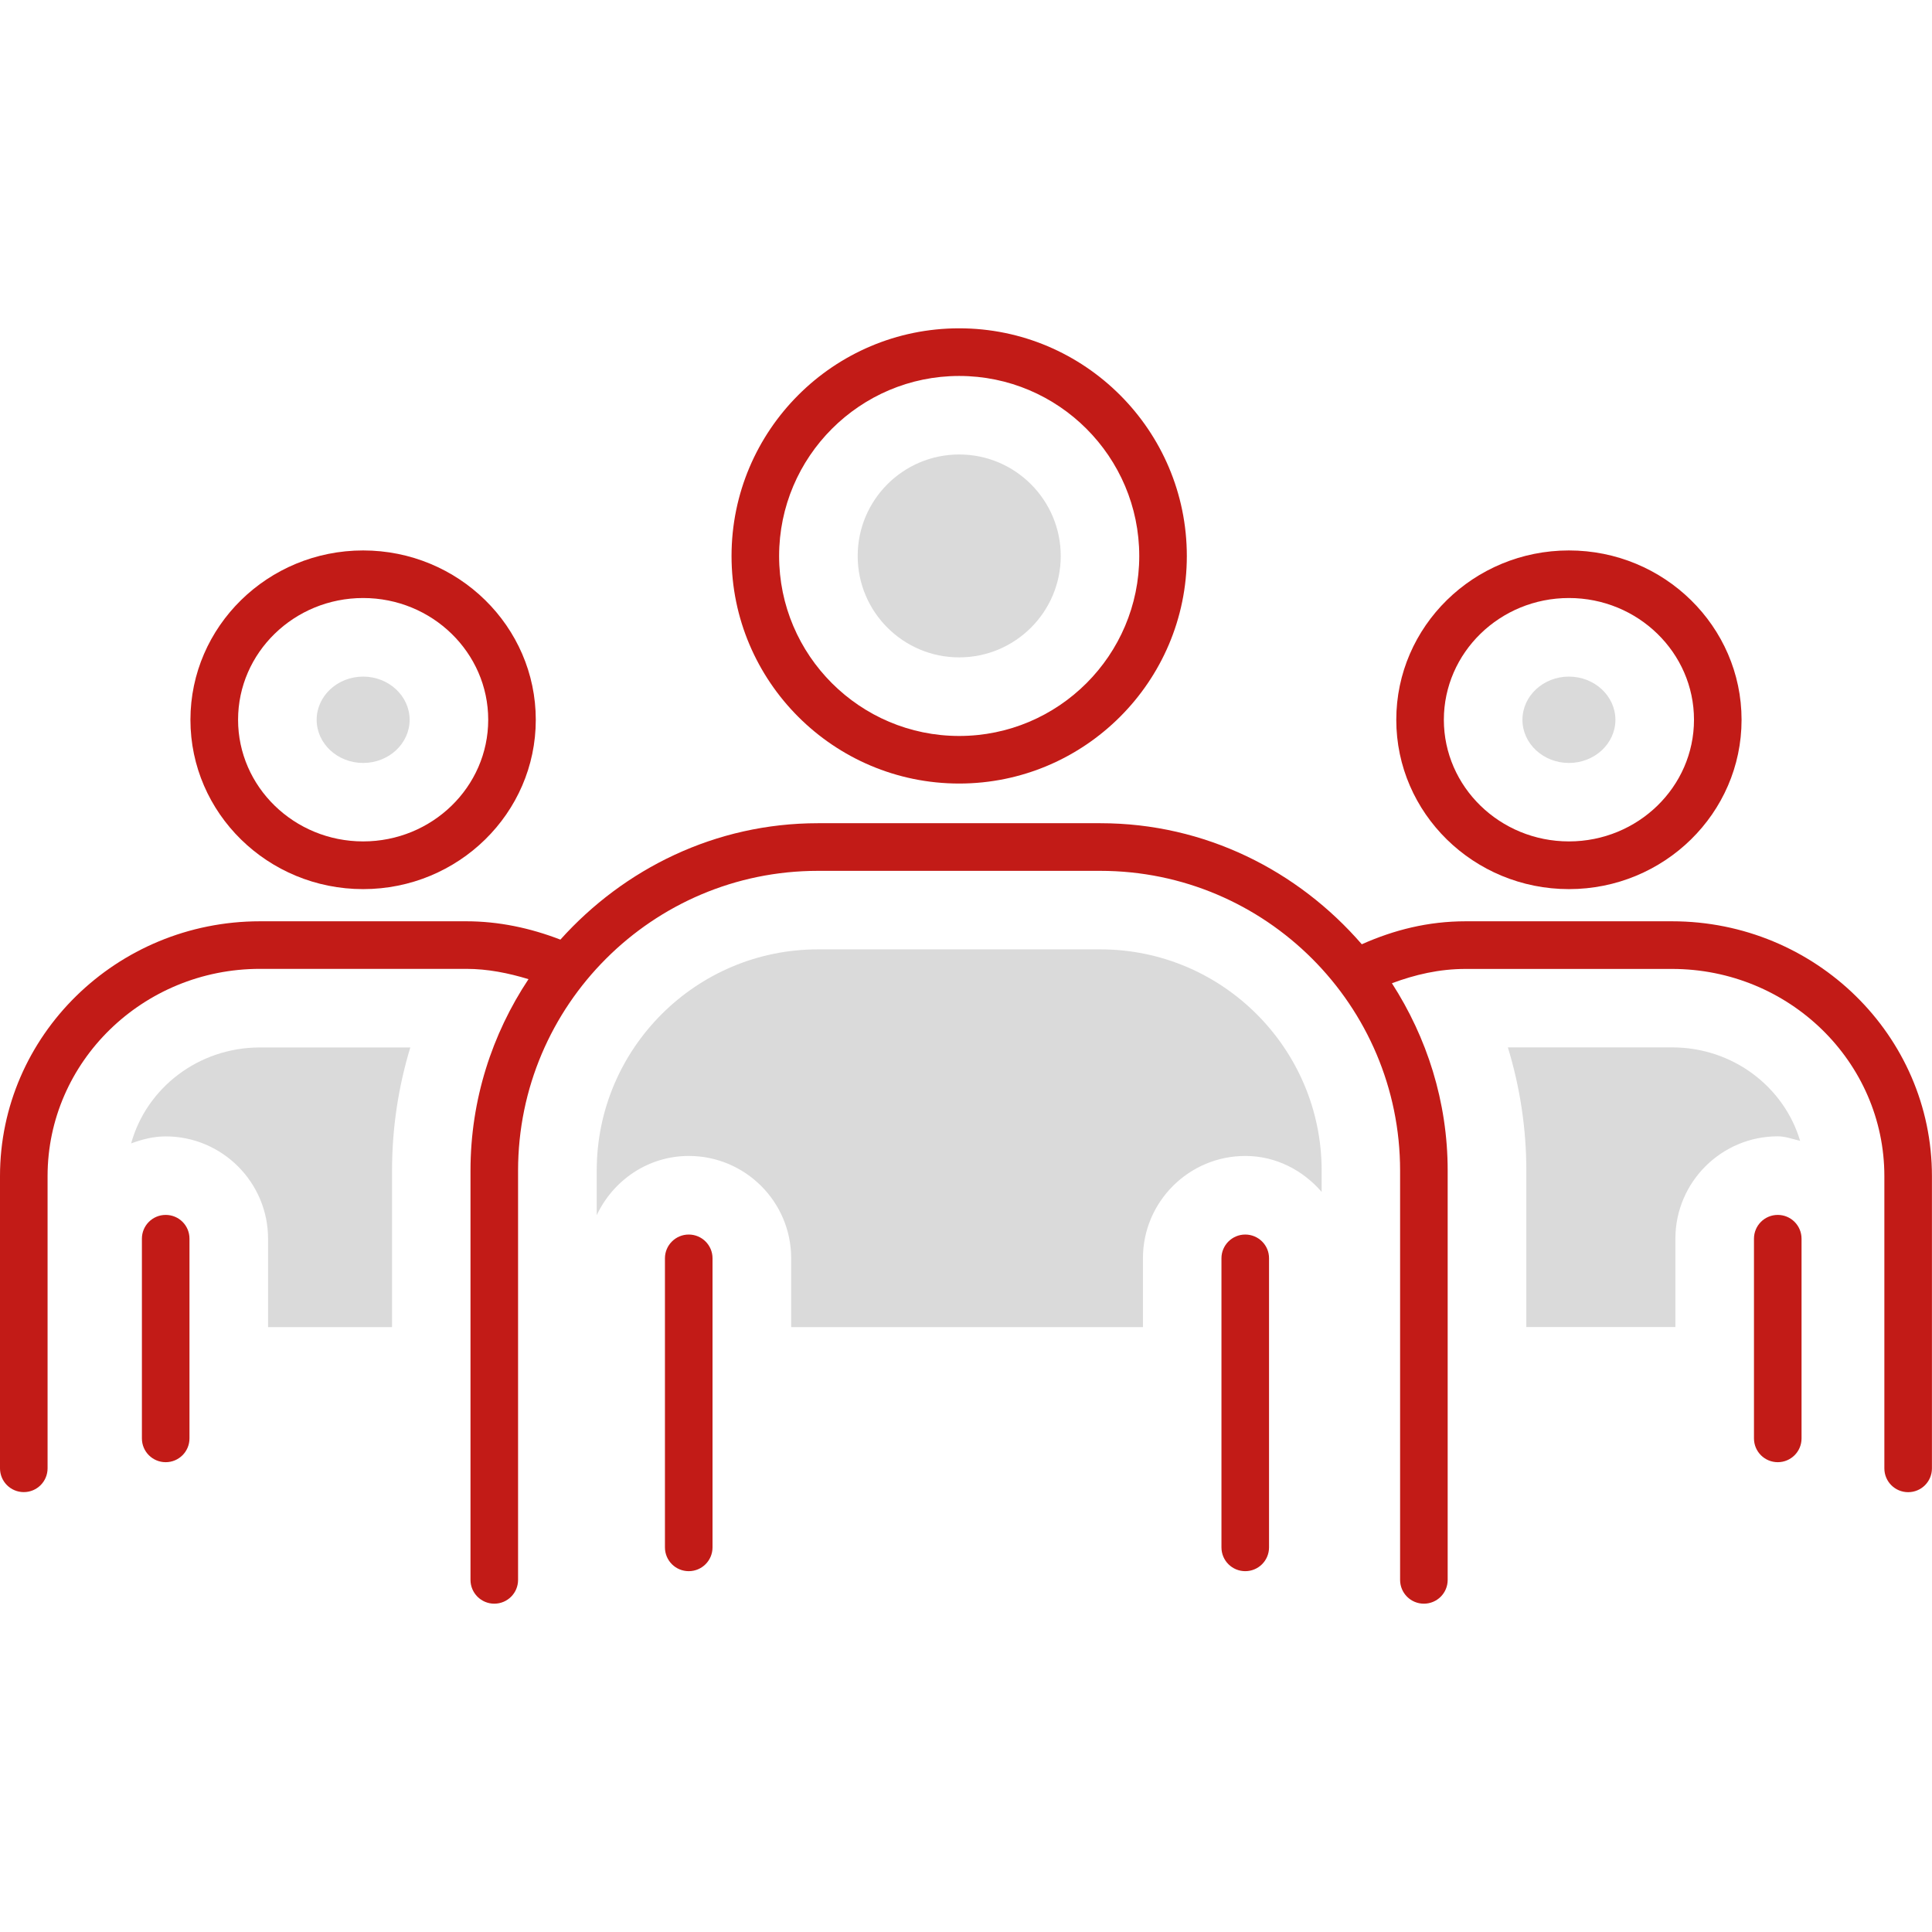 <?xml version="1.0" encoding="utf-8"?>
<!-- Generator: Adobe Illustrator 27.1.1, SVG Export Plug-In . SVG Version: 6.00 Build 0)  -->
<svg version="1.1" id="Ebene_1" xmlns="http://www.w3.org/2000/svg" xmlns:xlink="http://www.w3.org/1999/xlink" x="0px" y="0px"
	 viewBox="0 0 28.346 28.346" style="enable-background:new 0 0 28.346 28.346;" xml:space="preserve">
<style type="text/css">
	.st0{fill:#C21B17;}
	.st1{fill:#DADADA;}
	.st2{fill:none;}
</style>
<g>
	<g>
		<path class="st0" d="M14.073,11.496c1.84,0,3.34-1.498,3.34-3.338
			c0-1.843-1.499-3.341-3.34-3.341c-1.842,0-3.34,1.498-3.34,3.341
			C10.733,9.998,12.231,11.496,14.073,11.496z M14.073,5.516
			c1.457,0,2.642,1.186,2.642,2.642c0,1.456-1.185,2.64-2.642,2.64
			c-1.456,0-2.642-1.184-2.642-2.64C11.431,6.702,12.617,5.516,14.073,5.516z"/>
		<path class="st0" d="M10.105,18.113c-0.193,0-0.349,0.157-0.349,0.348v4.242
			c0,0.193,0.156,0.349,0.349,0.349c0.193,0,0.349-0.156,0.349-0.349v-4.242
			C10.454,18.27,10.299,18.113,10.105,18.113z"/>
		<path class="st0" d="M18.27,18.113c-0.193,0-0.349,0.157-0.349,0.348v4.242
			c0,0.193,0.156,0.349,0.349,0.349s0.349-0.156,0.349-0.349v-4.242
			C18.62,18.27,18.464,18.113,18.27,18.113z"/>
		<path class="st0" d="M24.532,13.517h-3.027c-0.552,0-1.05,0.126-1.525,0.337
			c-0.935-1.079-2.298-1.776-3.835-1.776h-4.145c-1.504,0-2.844,0.668-3.778,1.708
			c-0.441-0.17-0.904-0.269-1.381-0.269H3.814C1.711,13.517,0,15.194,0,17.256v4.287
			c0,0.193,0.156,0.349,0.349,0.349c0.193,0,0.349-0.156,0.349-0.349v-4.287
			c0-1.677,1.397-3.041,3.116-3.041h3.027c0.313,0,0.617,0.061,0.913,0.151
			c-0.535,0.806-0.851,1.771-0.851,2.809v6.005c0,0.193,0.157,0.349,0.349,0.349
			c0.193,0,0.349-0.156,0.349-0.349v-6.005c0-2.425,1.974-4.398,4.398-4.398h4.145
			c2.425,0,4.398,1.973,4.398,4.398v6.005c0,0.193,0.156,0.349,0.349,0.349
			c0.193,0,0.349-0.156,0.349-0.349v-6.005c0-1.014-0.306-1.954-0.818-2.749
			c0.339-0.126,0.692-0.21,1.082-0.21h3.027c1.719,0,3.116,1.363,3.116,3.041
			v4.287c0,0.193,0.156,0.349,0.349,0.349c0.193,0,0.349-0.156,0.349-0.349v-4.287
			C28.346,15.194,26.635,13.517,24.532,13.517z"/>
		<path class="st0" d="M23.019,13.045c1.397,0,2.533-1.114,2.533-2.484
			s-1.136-2.485-2.533-2.485S20.486,9.19,20.486,10.561S21.622,13.045,23.019,13.045
			z M23.019,8.774c1.012,0,1.835,0.801,1.835,1.786c0,0.985-0.823,1.785-1.835,1.785
			c-1.012,0-1.835-0.801-1.835-1.785C21.185,9.575,22.007,8.774,23.019,8.774z"/>
		<path class="st0" d="M26.083,17.825c-0.193,0-0.349,0.156-0.349,0.349v2.93
			c0,0.193,0.156,0.349,0.349,0.349c0.193,0,0.349-0.156,0.349-0.349V18.175
			C26.432,17.981,26.276,17.825,26.083,17.825z"/>
		<path class="st0" d="M5.328,13.045c1.397,0,2.533-1.114,2.533-2.484
			S6.725,8.076,5.328,8.076S2.794,9.19,2.794,10.561S3.93,13.045,5.328,13.045z
			 M5.328,8.774c1.012,0,1.835,0.801,1.835,1.786c0,0.985-0.823,1.785-1.835,1.785
			s-1.835-0.801-1.835-1.785C3.493,9.575,4.316,8.774,5.328,8.774z"/>
		<path class="st0" d="M2.431,17.825c-0.193,0-0.349,0.156-0.349,0.349v2.93
			c0,0.193,0.156,0.349,0.349,0.349c0.193,0,0.349-0.156,0.349-0.349V18.175
			C2.781,17.981,2.625,17.825,2.431,17.825z"/>
	</g>
	<path class="st1" d="M14.073,6.668c0.822,0,1.49,0.668,1.49,1.49
		c0,0.82-0.668,1.487-1.49,1.487c-0.822,0-1.489-0.667-1.489-1.487
		C12.583,7.336,13.251,6.668,14.073,6.668z M16.145,13.929
		c1.789,0,3.246,1.456,3.246,3.246v0.312c-0.275-0.316-0.668-0.527-1.12-0.527
		c-0.828,0-1.502,0.673-1.502,1.501v1.01h-5.161v-1.01
		c0-0.828-0.674-1.501-1.502-1.501c-0.6,0-1.111,0.359-1.351,0.869v-0.654
		c0-1.79,1.456-3.246,3.246-3.246H16.145z M26.083,16.672
		c-0.828,0-1.502,0.674-1.502,1.502v1.296h-2.187v-2.296
		c0-0.614-0.092-1.223-0.271-1.807h2.41c0.895,0,1.643,0.582,1.878,1.371
		C26.302,16.714,26.199,16.672,26.083,16.672z M3.815,15.368h2.205
		c-0.177,0.583-0.268,1.191-0.268,1.807v2.296H3.933v-1.296
		c0-0.828-0.674-1.502-1.502-1.502c-0.18,0-0.347,0.044-0.507,0.103
		C2.147,15.968,2.906,15.368,3.815,15.368z M23.019,9.927
		c0.376,0,0.682,0.285,0.682,0.634c0,0.349-0.306,0.633-0.682,0.633
		c-0.376,0-0.682-0.284-0.682-0.633C22.337,10.211,22.643,9.927,23.019,9.927z
		 M5.328,9.927c0.376,0,0.682,0.285,0.682,0.634c0,0.349-0.306,0.633-0.682,0.633
		s-0.682-0.284-0.682-0.633C4.646,10.211,4.952,9.927,5.328,9.927z"/>
</g>
<rect x="-0" class="st2" width="28.346" height="28.346"/>
</svg>
